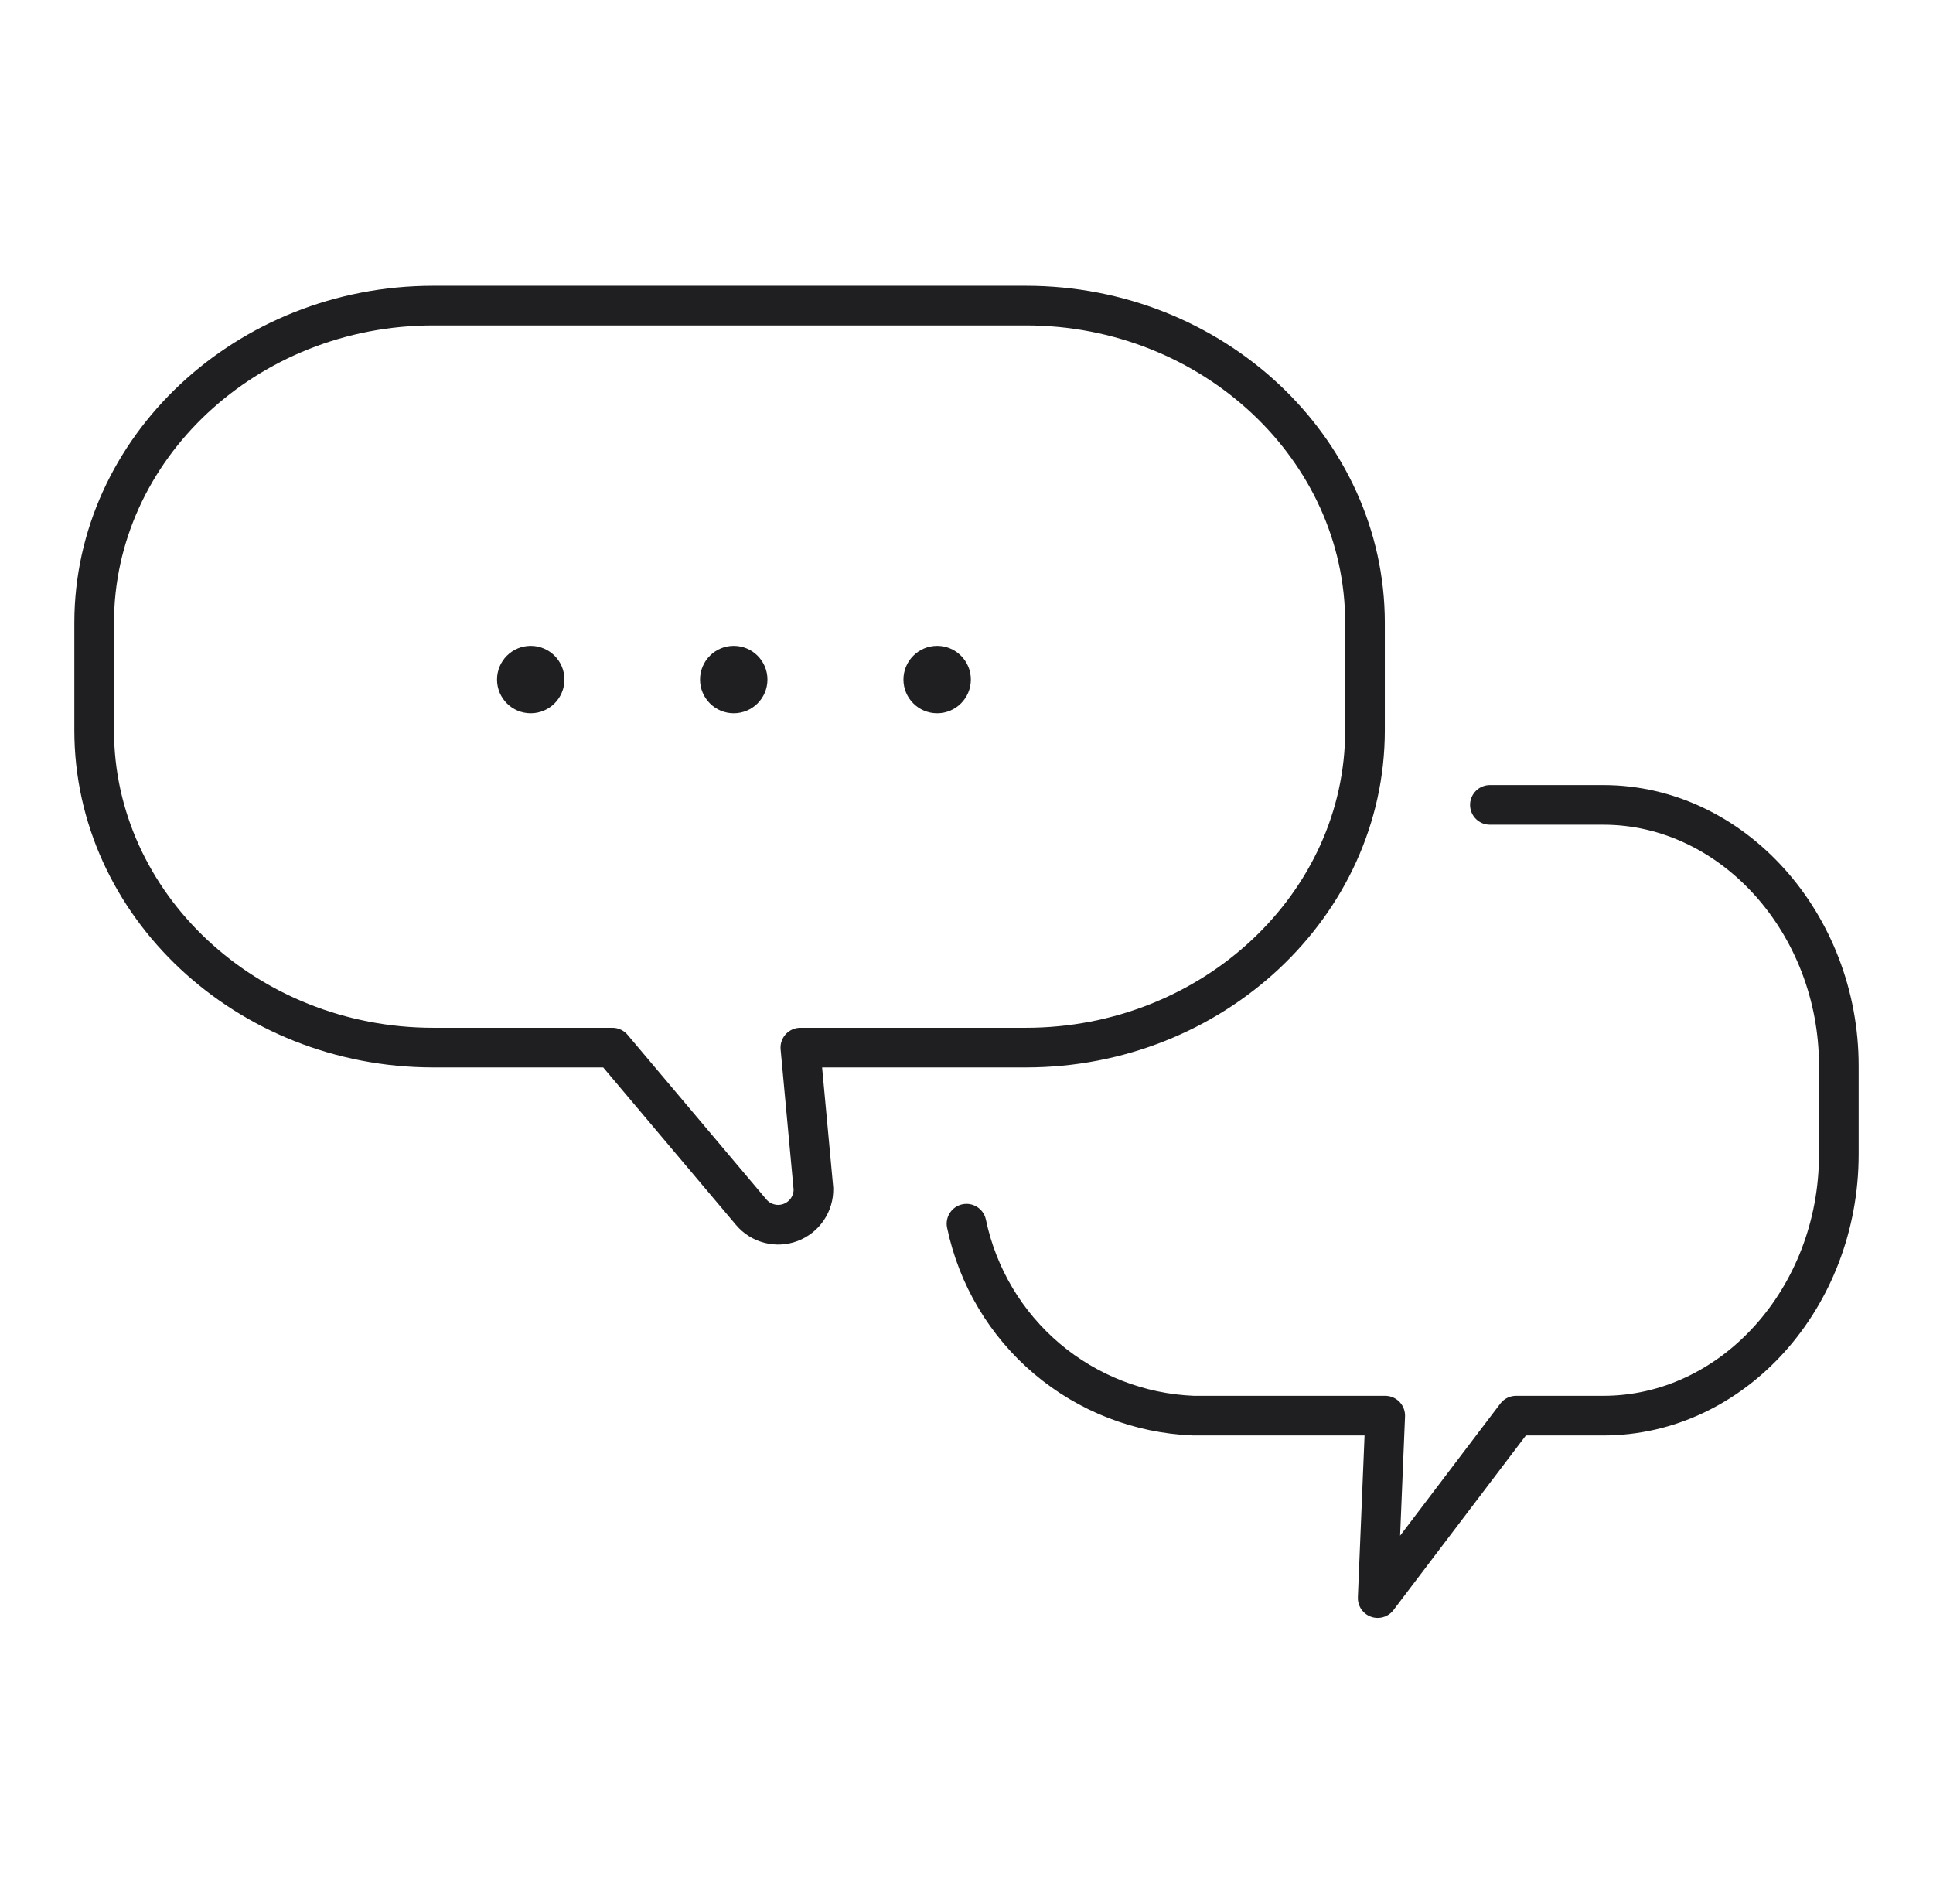 <svg width="130" height="128" viewBox="0 0 48 48" fill="none" xmlns="http://www.w3.org/2000/svg">
<path d="M14.71 26.415H10.55C5.85 26.415 2 22.815 2 18.415V15.705C2 11.305 5.85 7.705 10.55 7.705H25.5C30.2 7.705 34.05 11.305 34.05 15.705V18.415C34.05 22.815 30.2 26.415 25.5 26.415H19.81L20.14 29.975C20.143 30.159 20.09 30.339 19.986 30.491C19.883 30.643 19.735 30.759 19.563 30.824C19.391 30.889 19.203 30.899 19.026 30.852C18.848 30.806 18.689 30.706 18.57 30.565L15.07 26.415H14.71Z" stroke="#1F1E21" stroke-linecap="round" stroke-linejoin="round"></path>
<path d="M37.2 20.295H40.06C43.33 20.295 46 23.295 46 26.875V29.105C46 32.725 43.33 35.695 40.06 35.695H37.86L34.37 40.295L34.56 35.695H29.72C28.363 35.641 27.064 35.136 26.027 34.259C24.991 33.382 24.278 32.184 24 30.855" stroke="#1F1E21" stroke-linecap="round" stroke-linejoin="round"></path>
<path d="M13.01 17.985C13.479 17.985 13.86 17.605 13.86 17.135C13.86 16.666 13.479 16.285 13.01 16.285C12.54 16.285 12.16 16.666 12.16 17.135C12.16 17.605 12.54 17.985 13.01 17.985Z" fill="#1F1E21"></path>
<path d="M18.13 17.985C18.599 17.985 18.98 17.605 18.98 17.135C18.98 16.666 18.599 16.285 18.13 16.285C17.661 16.285 17.28 16.666 17.28 17.135C17.28 17.605 17.661 17.985 18.13 17.985Z" fill="#1F1E21"></path>
<path d="M23.26 17.985C23.729 17.985 24.11 17.605 24.11 17.135C24.11 16.666 23.729 16.285 23.26 16.285C22.791 16.285 22.41 16.666 22.41 17.135C22.41 17.605 22.791 17.985 23.26 17.985Z" fill="#1F1E21"></path>
</svg>

